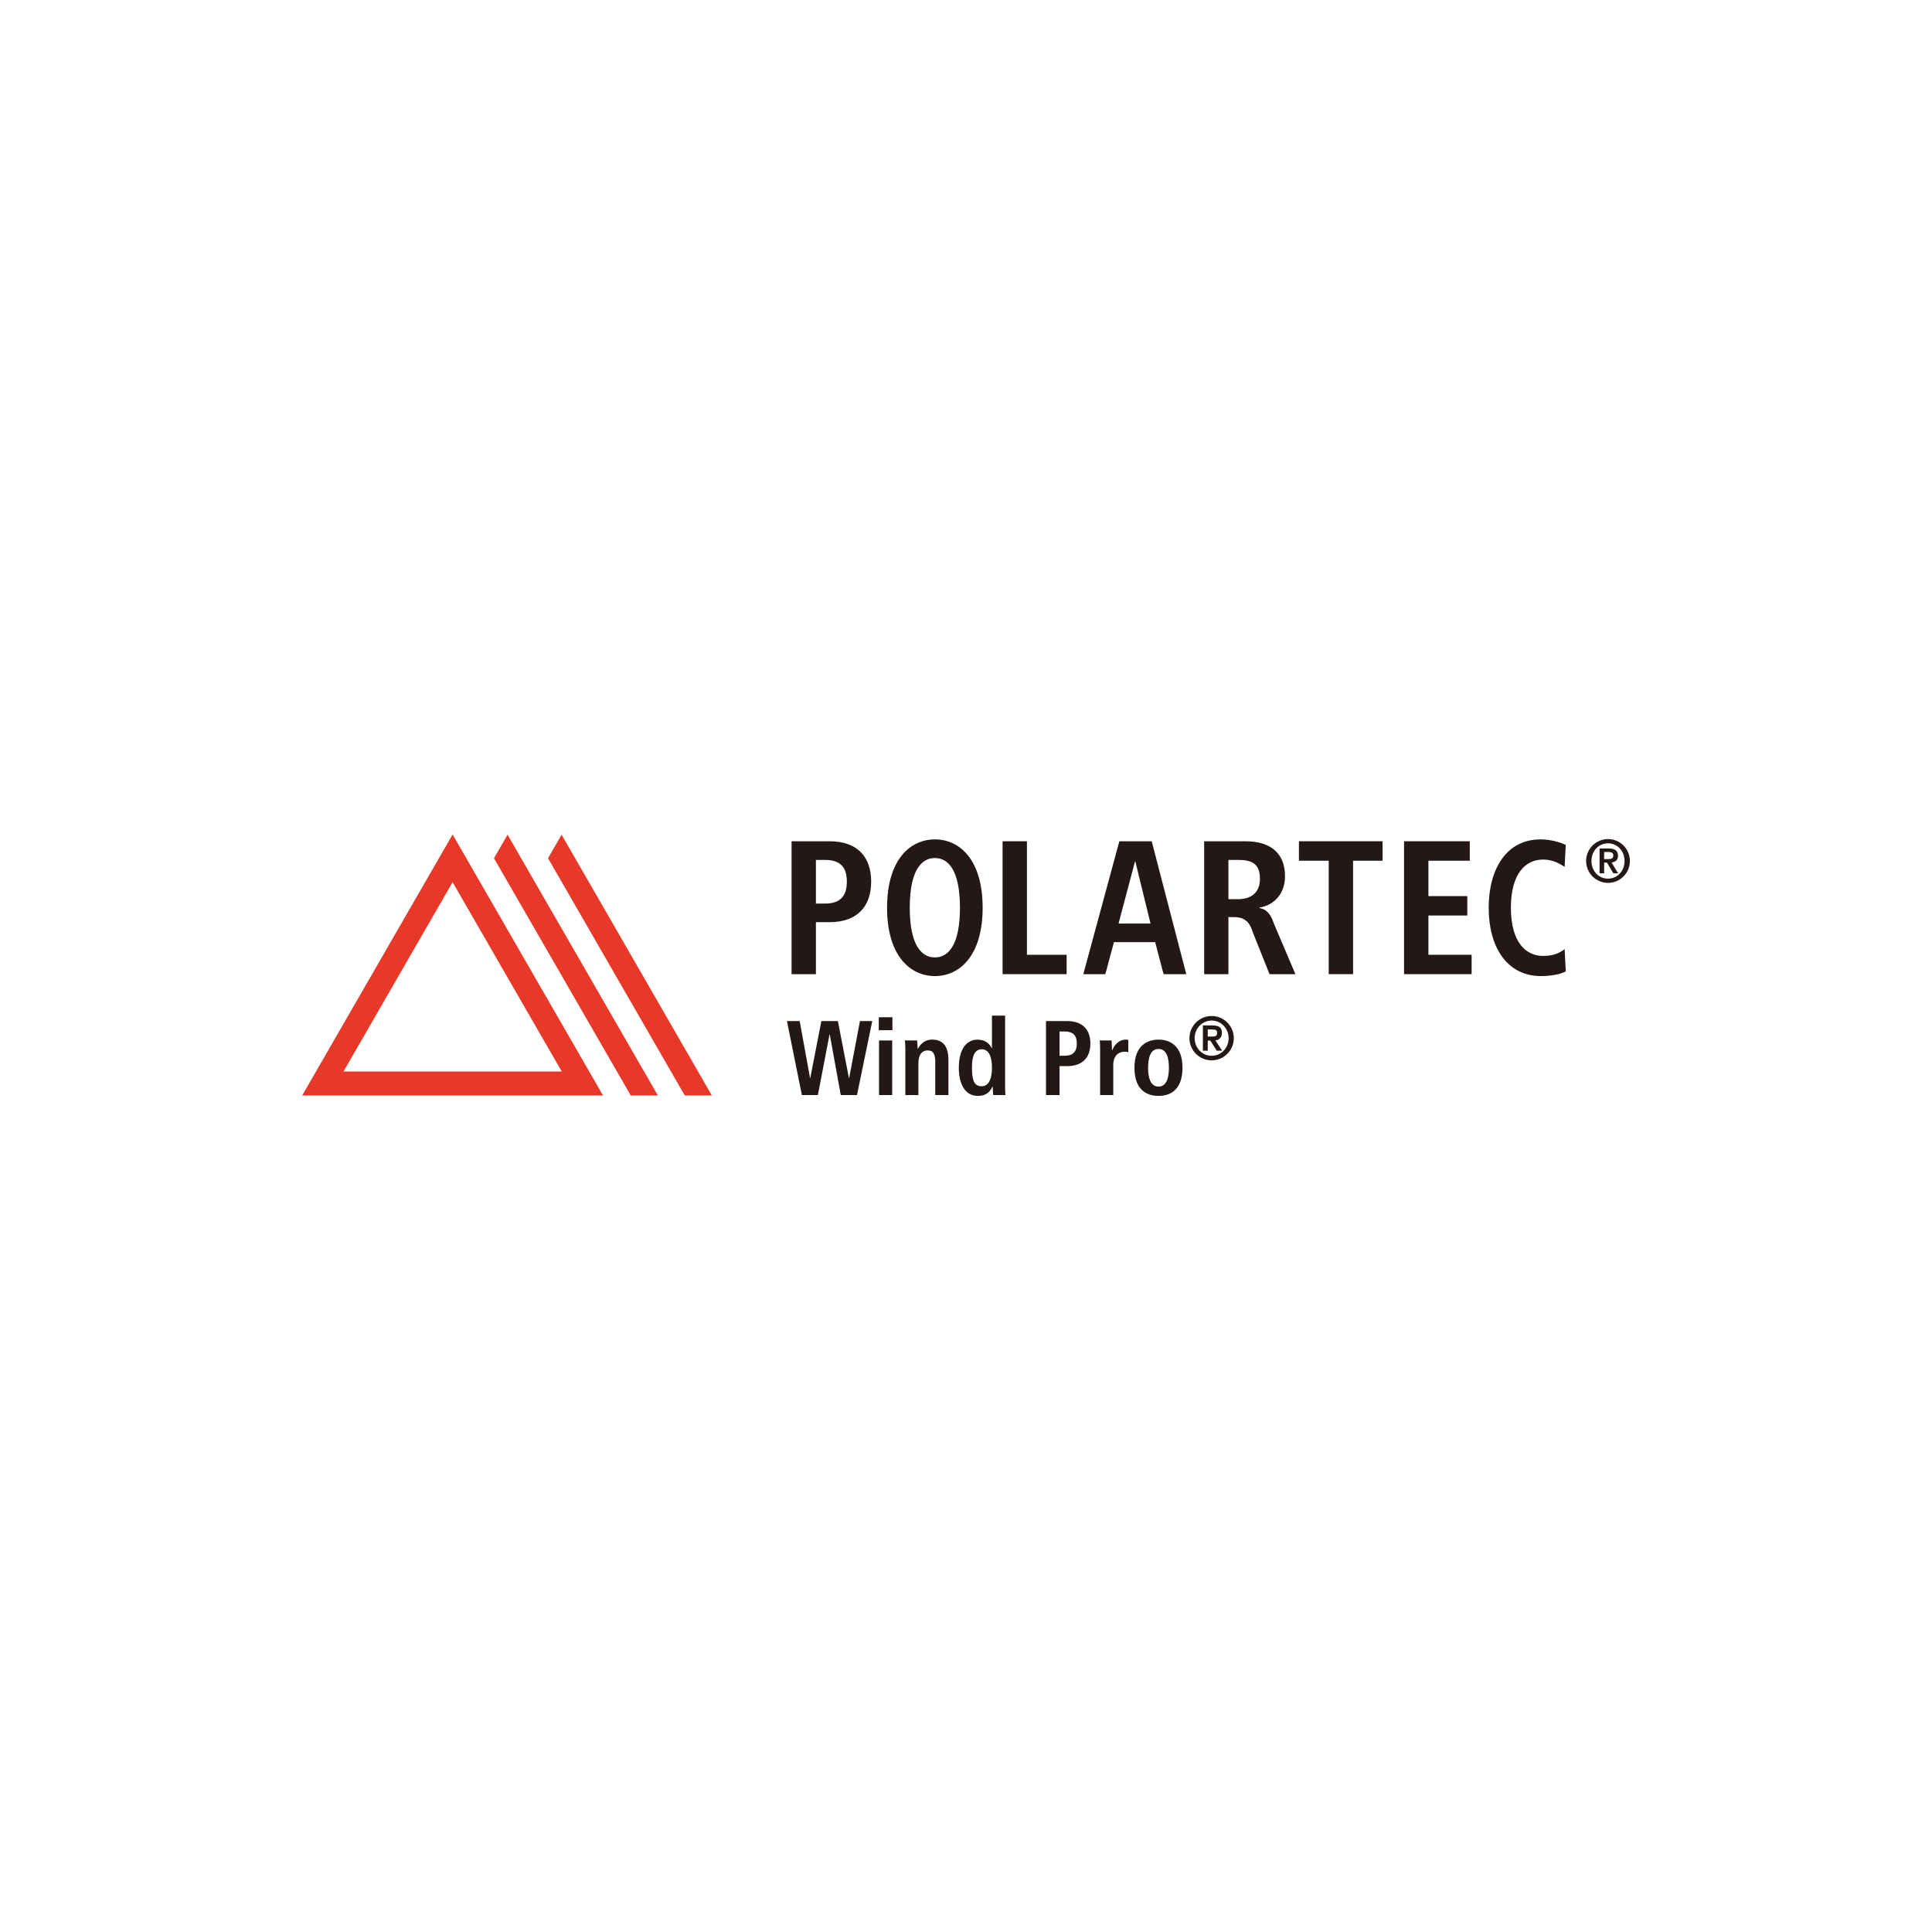 <?xml version="1.0" encoding="UTF-8"?><svg id="a" xmlns="http://www.w3.org/2000/svg" viewBox="0 0 241 241"><defs><style>.b{fill:#231815;}.b,.c{stroke-width:0px;}.c{fill:#e83827;}</style></defs><path class="c" d="m70.077,133.663h-27.233l13.613-23.617,13.62,23.617Zm-13.617-29.57l-18.767,32.557h37.528l-18.761-32.557Z"/><polygon class="c" points="63.315 104.122 61.618 107.058 78.681 136.65 82.066 136.65 63.315 104.122"/><polygon class="c" points="70.054 104.122 68.363 107.058 85.42 136.65 88.796 136.65 70.054 104.122"/><path class="b" d="m103.504,129.035h-.026l-1.453,7.564h-1.996l-1.865-9.23h1.589l1.297,7.115h.022l1.386-7.115h2.063l1.374,7.115h.029l1.348-7.115h1.534l-1.903,9.23h-2.025l-1.374-7.564Z"/><path class="b" d="m109.621,126.894h1.698v1.614h-1.698v-1.614Zm.032,2.895h1.64v6.81h-1.64v-6.81Z"/><path class="b" d="m112.933,130.915c0-.427-.016-.825-.055-1.127h1.527c.016.343.061.7.061,1.043h.038-.016c.241-.407.703-1.149,1.813-1.149,1.54,0,2.006,1.149,2.006,2.529v4.387h-1.64v-4.088c0-1.04-.263-1.479-.937-1.479-.86,0-1.168.732-1.168,1.598v3.97h-1.63v-5.683Z"/><path class="b" d="m125.378,126.686v8.745c0,.494.007.915.051,1.168h-1.534c-.022-.202-.055-.6-.055-1.056h-.035c-.263.578-.751,1.162-1.807,1.162-1.698,0-2.394-1.617-2.394-3.504,0-2.218.882-3.517,2.349-3.517.982,0,1.521.558,1.762,1.081h.023v-4.079h1.64Zm-2.937,8.813c.966,0,1.297-1.04,1.297-2.32,0-1.325-.369-2.291-1.268-2.291-.911,0-1.226.886-1.226,2.246,0,1.572.247,2.365,1.197,2.365Z"/><path class="b" d="m130.477,127.369h2.641c1.903,0,2.898,1.059,2.898,2.805,0,1.746-.995,2.815-2.898,2.815h-.95v3.61h-1.691v-9.23Zm2.327,4.326c1.056,0,1.521-.517,1.521-1.521,0-1.004-.465-1.505-1.521-1.505h-.636v3.026h.636Z"/><path class="b" d="m137.229,130.915c0-.427-.006-.825-.051-1.127h1.483c.006.411.051.835.051,1.242h.023c.202-.526.712-1.348,1.739-1.348.096,0,.18.026.27.042v1.531c-.145-.042-.286-.064-.459-.064-.674,0-1.415.414-1.415,1.678v3.729h-1.64v-5.683Z"/><path class="b" d="m144.517,129.683c1.383,0,2.988.732,2.988,3.501,0,2.856-1.605,3.52-2.988,3.52-1.393,0-3.004-.664-3.004-3.52,0-2.77,1.611-3.501,3.004-3.501Zm0,5.86c1.056,0,1.293-1.22,1.293-2.359,0-1.13-.238-2.337-1.293-2.337s-1.303,1.207-1.303,2.337c0,1.139.247,2.359,1.303,2.359Z"/><path class="b" d="m151.144,126.737c1.518,0,2.763,1.242,2.763,2.77,0,1.524-1.245,2.763-2.763,2.763-1.527,0-2.773-1.239-2.773-2.763,0-1.527,1.245-2.77,2.773-2.77Zm0,4.965c1.181,0,2.118-.989,2.118-2.195,0-1.213-.937-2.201-2.118-2.201-1.191,0-2.121.989-2.121,2.201,0,1.207.931,2.195,2.121,2.195Zm-.167-1.894h-.321v1.258h-.607v-3.154h1.117c.921,0,1.258.247,1.258.937,0,.539-.302.857-.809.937l.838,1.28h-.674l-.802-1.258Zm-.321-.51h.6c.343,0,.568-.074.568-.472,0-.337-.209-.407-.584-.407h-.584v.879Z"/><path class="b" d="m98.741,104.94h4.74c3.415,0,5.189,1.9,5.189,5.035,0,3.132-1.775,5.058-5.189,5.058h-1.704v6.486h-3.036v-16.579Zm4.178,7.773c1.89,0,2.718-.931,2.718-2.737,0-1.801-.828-2.709-2.718-2.709h-1.142v5.446h1.142Z"/><path class="b" d="m116.623,104.706c3.106,0,5.953,2.561,5.953,8.527,0,5.956-2.847,8.523-5.953,8.523-3.116,0-5.969-2.567-5.969-8.523,0-5.966,2.853-8.527,5.969-8.527Zm0,14.724c1.73,0,3.123-1.637,3.123-6.197,0-4.557-1.393-6.203-3.123-6.203-1.746,0-3.138,1.646-3.138,6.203,0,4.56,1.393,6.197,3.138,6.197Z"/><path class="b" d="m125.063,104.94h3.039v14.159h4.949v2.42h-7.988v-16.579Z"/><path class="b" d="m144.097,117.527h-5.144l-1.072,3.992h-2.747l4.493-16.579h4.037l4.313,16.579h-2.831l-1.049-3.992Zm-.578-2.32l-1.894-7.744h-.045l-2.051,7.744h3.989Z"/><path class="b" d="m150.208,104.94h5.16c2.933,0,4.926,1.332,4.926,4.371,0,2.166-1.354,3.61-3.197,3.899v.067c.613.093,1.293.382,1.81,1.929l2.683,6.313h-3.228l-2.15-5.391c-.395-1.303-1.181-1.73-2.291-1.73h-.686v7.121h-3.026v-16.579Zm4.262,7.221c1.601,0,2.696-.831,2.696-2.519,0-1.903-.998-2.375-2.696-2.375h-1.235v4.894h1.235Z"/><path class="b" d="m165.746,107.366h-3.716v-2.426h10.433v2.426h-3.678v14.152h-3.039v-14.152Z"/><path class="b" d="m175.143,104.94h8.199v2.426h-5.16v4.416h4.852v2.42h-4.852v4.897h5.391v2.42h-8.43v-16.579Z"/><path class="b" d="m195.316,121.166c-.533.331-1.797.591-3.078.591-4.313,0-6.537-3.684-6.537-8.523,0-4.846,2.224-8.527,6.454-8.527,1.454,0,2.628.443,3.161.684l-.141,2.738c-.533-.308-1.364-.908-2.689-.908-2.157,0-4.015,1.71-4.015,6.014,0,4.294,1.858,6.008,4.015,6.008,1.258,0,2.096-.366,2.689-.857l.141,2.782Z"/><path class="b" d="m197.855,107.399c0-1.508,1.229-2.731,2.725-2.731,1.515,0,2.734,1.223,2.734,2.731s-1.22,2.734-2.734,2.734c-1.496,0-2.725-1.226-2.725-2.734Zm4.791,0c0-1.281-.911-2.201-2.067-2.201-1.136,0-2.057.921-2.057,2.201,0,1.284.921,2.205,2.057,2.205,1.155,0,2.067-.921,2.067-2.205Zm-3.113-1.557h1.152c.741,0,1.146.257,1.146.905,0,.533-.308.79-.808.834l.824,1.357h-.593l-.799-1.335h-.353v1.335h-.568v-3.097Zm.568,1.322h.517c.337,0,.629-.045.629-.462,0-.363-.321-.424-.622-.424h-.523v.886Z"/></svg>